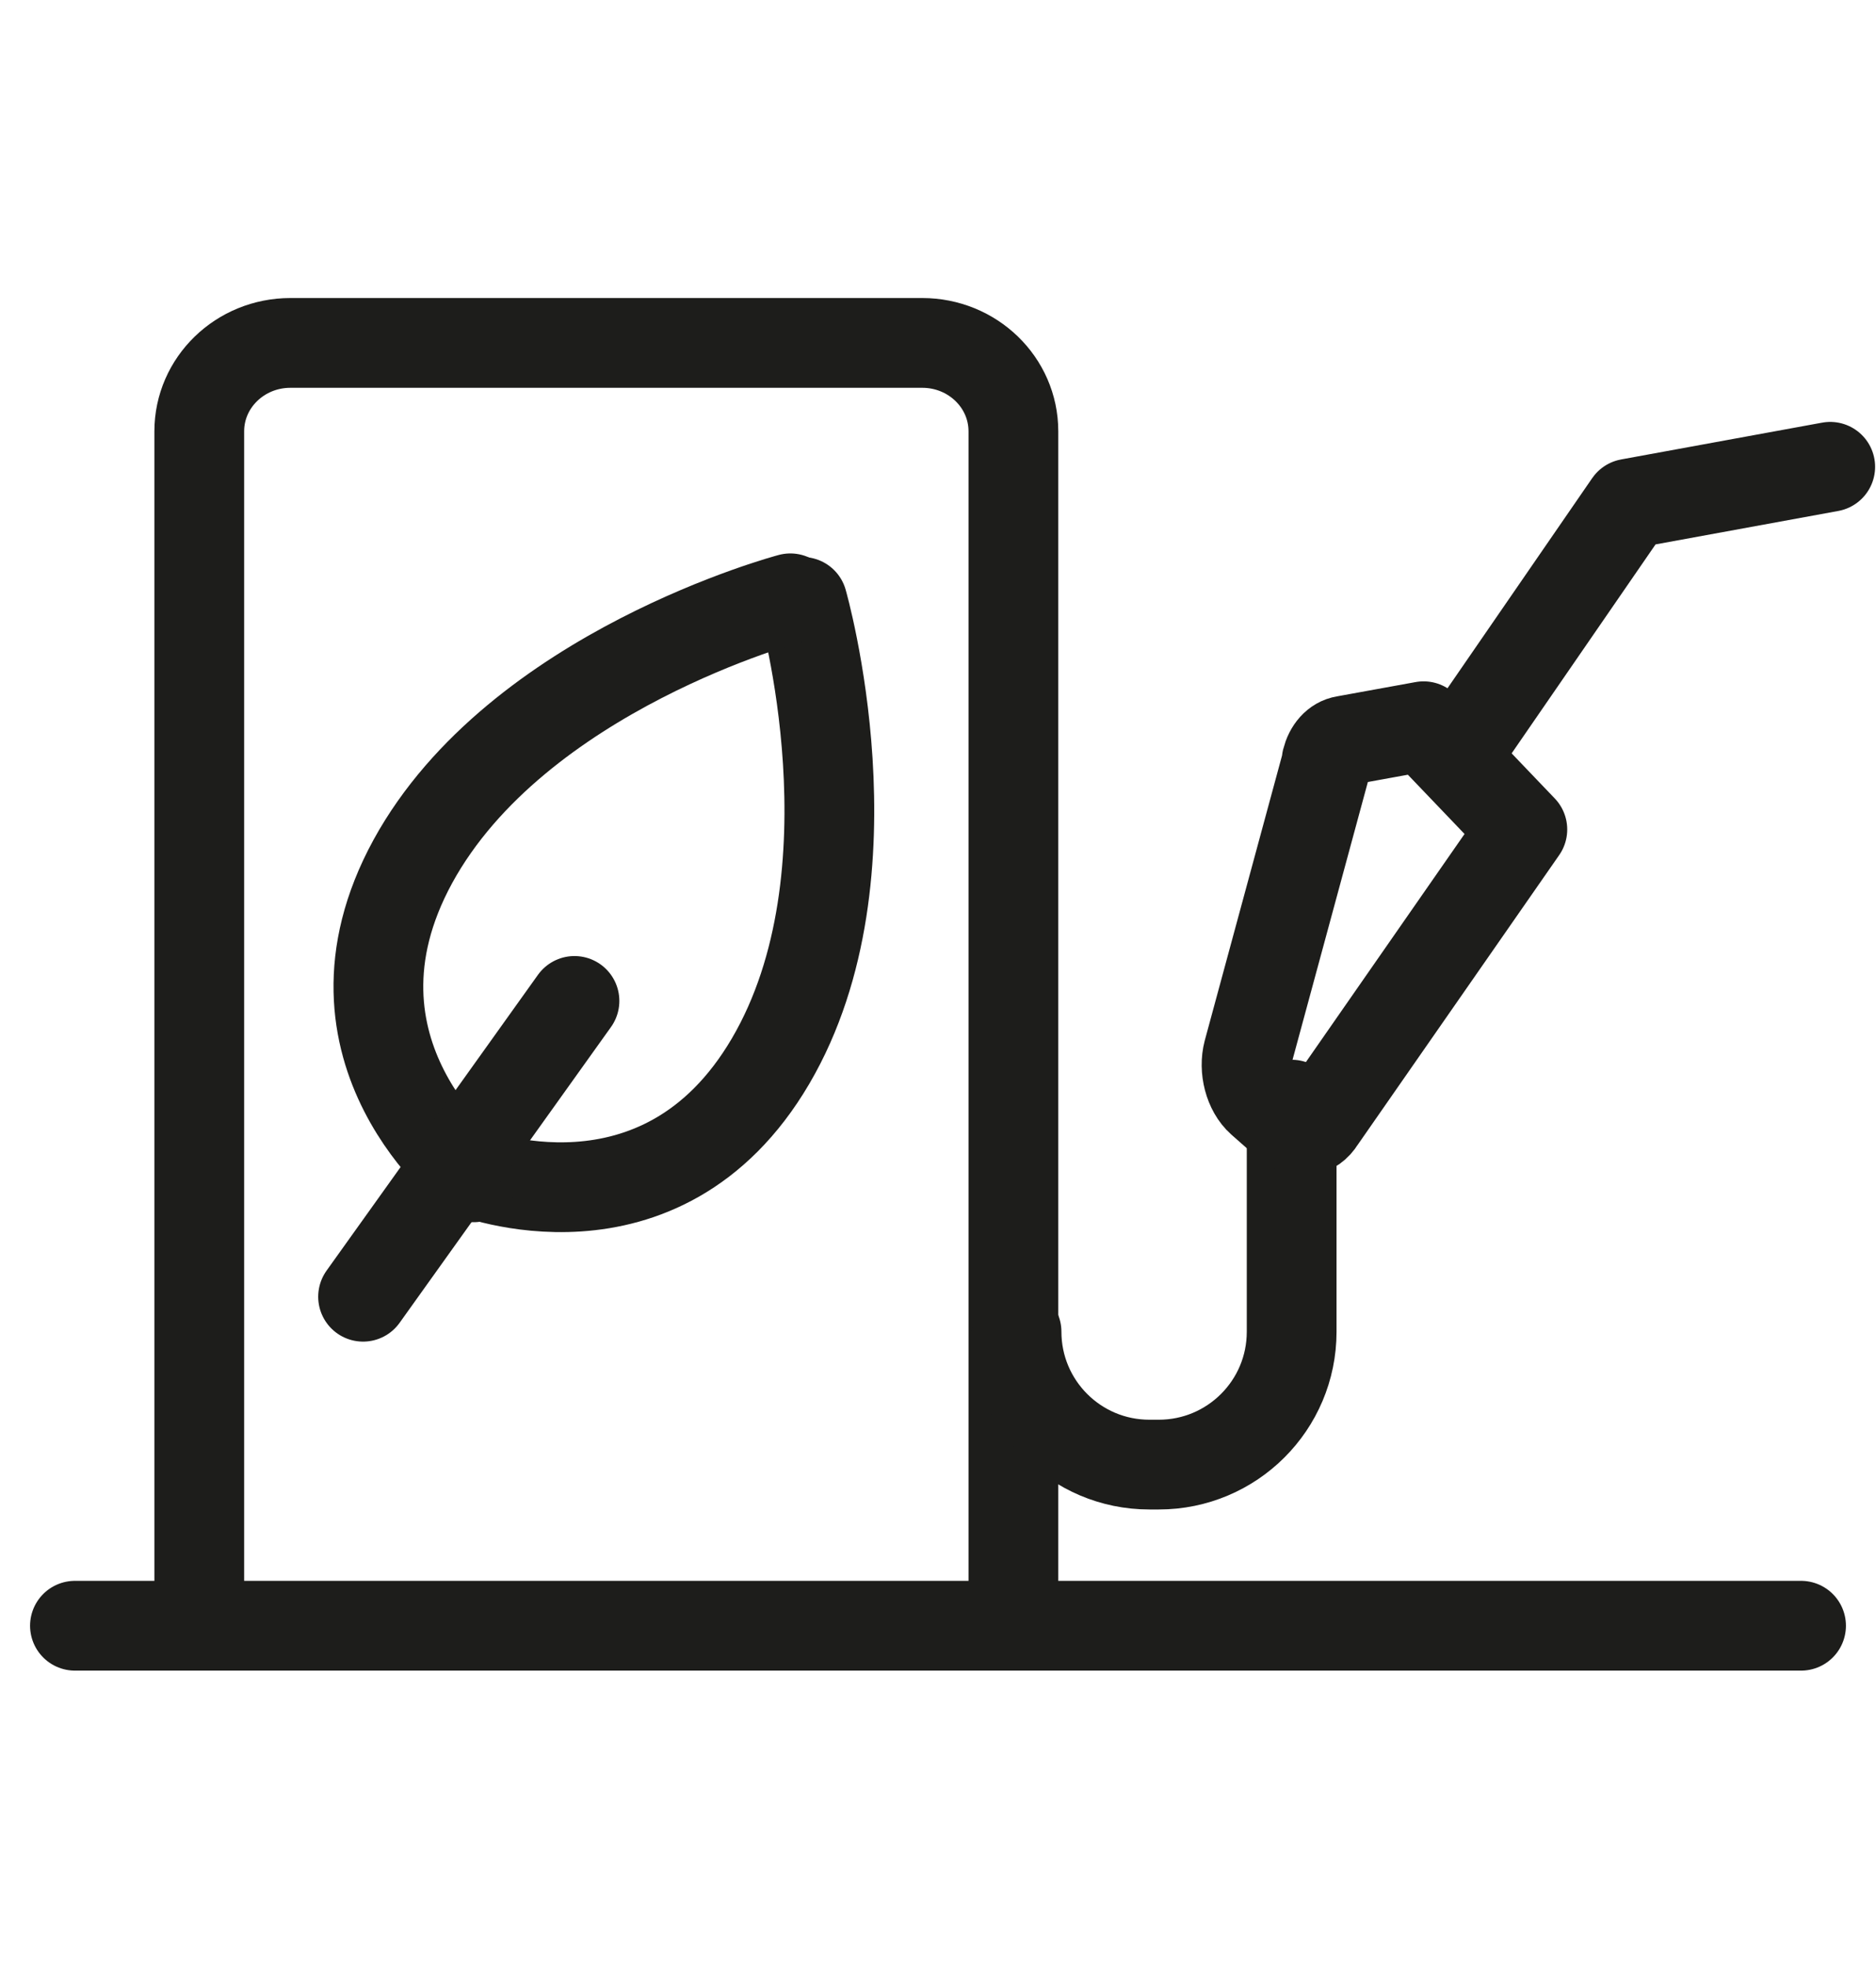 <?xml version="1.0" encoding="UTF-8"?> <svg xmlns="http://www.w3.org/2000/svg" id="Laag_1" data-name="Laag 1" viewBox="0 0 41.8 43.82"><defs><style> .cls-1 { stroke-linecap: round; stroke-linejoin: round; stroke-width: 2px; } .cls-1, .cls-2 { fill: none; stroke: #1d1d1b; } .cls-2 { stroke-miterlimit: 10; stroke-width: 0px; } </style></defs><polyline class="cls-1" points="32.56 16.65 36.3 11.22 40.78 10.4"></polyline><path class="cls-2" d="M22.01,24.05v12.17H4.44V9.61c0-1.09.88-1.97,1.97-1.97h13.63c1.09,0,1.97.88,1.97,1.97v14.43Z"></path><path class="cls-1" d="M4.44,36.21V9.61c0-1.09.91-1.97,2.03-1.97h14.08c1.12,0,2.03.88,2.03,1.97v26.6"></path><polyline class="cls-1" points="1.67 36.22 6.39 36.22 35.41 36.22 40.13 36.22"></polyline><path class="cls-1" d="M22.65,29.67c0,1.63,1.32,2.96,2.96,2.96h.21c1.63,0,2.96-1.32,2.96-2.96v-5.06"></path><path class="cls-1" d="M29.57,16.95l-1.76,6.49c-.1.38.02.85.29,1.09l.59.52c.25.23.56.18.73-.1l4.5-6.47-2.2-2.3-1.76.32c-.19.03-.34.2-.4.44Z"></path><path class="cls-1" d="M10.44,26.1s4.28,1.72,6.73-2.46c2.45-4.18.71-10.23.71-10.23"></path><path class="cls-1" d="M10.55,26.23s-3.67-2.79-1.35-7.04c2.33-4.25,8.41-5.86,8.41-5.86"></path><line class="cls-1" x1="8.09" y1="28.89" x2="12.8" y2="22.3"></line></svg> 